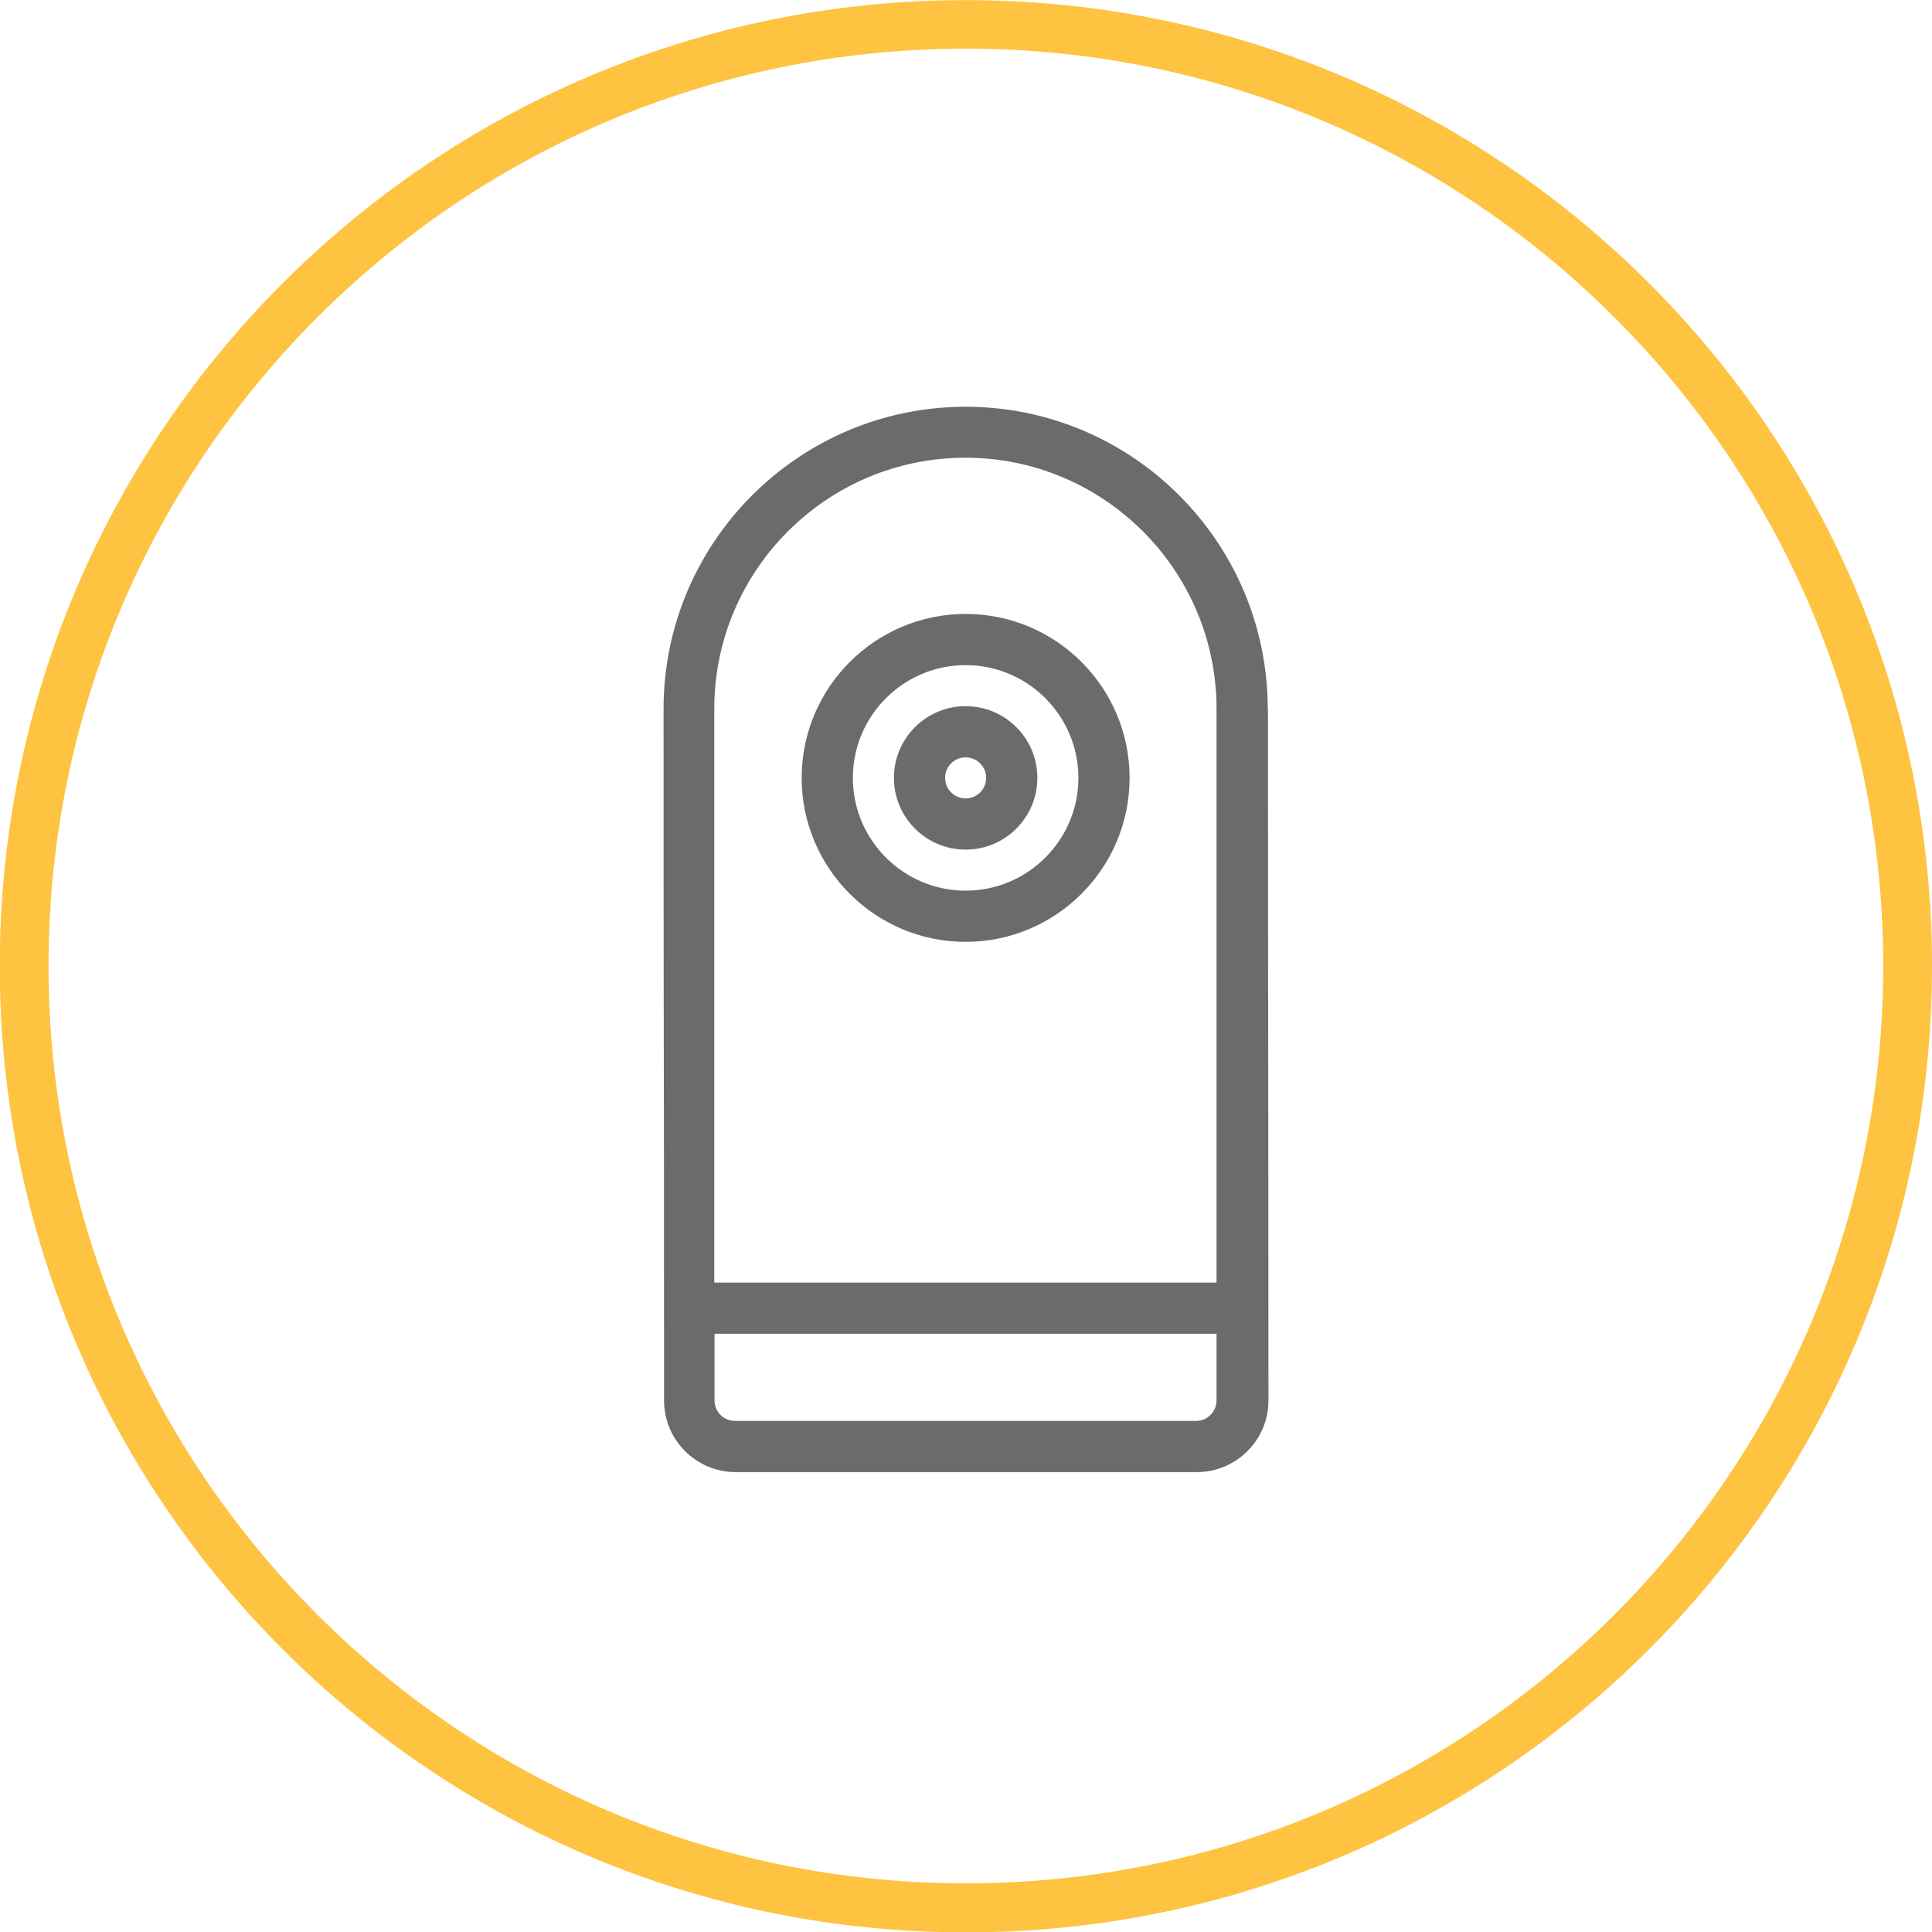 <?xml version="1.0" encoding="UTF-8"?>
<!DOCTYPE svg PUBLIC "-//W3C//DTD SVG 1.1//EN" "http://www.w3.org/Graphics/SVG/1.1/DTD/svg11.dtd">
<!-- Creator: CorelDRAW 2019 (64-Bit) -->
<svg xmlns="http://www.w3.org/2000/svg" xml:space="preserve" width="0.535in" height="0.535in" version="1.1" style="shape-rendering:geometricPrecision; text-rendering:geometricPrecision; image-rendering:optimizeQuality; fill-rule:evenodd; clip-rule:evenodd"
viewBox="0 0 80.01 80"
 xmlns:xlink="http://www.w3.org/1999/xlink"
 xmlns:xodm="http://www.corel.com/coreldraw/odm/2003">
 <defs>
  <style type="text/css">
   <![CDATA[
    .fil1 {fill:#696B6D;fill-rule:nonzero}
    .fil0 {fill:#FEC340;fill-rule:nonzero}
   ]]>
  </style>
 </defs>
 <g id="Layer_x0020_1">
  <g id="_2024438278080">
   <g>
    <g>
     <path class="fil0" d="M40 0c11.05,0 21.05,4.48 28.29,11.72 7.24,7.24 11.72,17.24 11.72,28.29 0,11.05 -4.48,21.05 -11.72,28.29 -7.24,7.24 -17.24,11.72 -28.29,11.72 -11.05,0 -21.05,-4.48 -28.29,-11.72 -7.24,-7.24 -11.72,-17.24 -11.72,-28.29 0,-11.05 4.48,-21.05 11.72,-28.29 7.24,-7.24 17.24,-11.72 28.29,-11.72zm26.86 13.14c-6.87,-6.87 -16.37,-11.13 -26.86,-11.13 -10.49,0 -19.99,4.25 -26.86,11.13 -6.87,6.87 -11.13,16.37 -11.13,26.86 0,10.49 4.25,19.99 11.13,26.86 6.87,6.87 16.37,11.13 26.86,11.13 10.49,0 19.99,-4.25 26.86,-11.13 6.87,-6.87 11.13,-16.37 11.13,-26.86 0,-10.49 -4.25,-19.99 -11.13,-26.86z"/>
    </g>
   </g>
   <g>
    <g>
     <path class="fil1" d="M52.5 29.35c0,-6.9 -5.61,-12.51 -12.51,-12.51 -6.9,0 -12.51,5.61 -12.51,12.51 0,19.65 0.02,9.02 0.02,28.64 0,1.64 1.33,2.97 2.97,2.97l19.09 0c1.64,0 2.97,-1.33 2.97,-2.97 0,-9.6 -0.02,-19.06 -0.02,-28.64zm-2.12 25.88l0 0 0 2.76c0,0.47 -0.38,0.85 -0.85,0.85l-19.09 0c-0.47,0 -0.85,-0.38 -0.85,-0.85l0 -2.76 20.8 0zm0 -25.88l0 0 0 23.76 -20.8 0 0 -23.76c0,-5.73 4.66,-10.4 10.4,-10.4 5.73,0 10.4,4.66 10.4,10.4z"/>
     <path class="fil1" d="M39.99 25.42c-3.74,0 -6.79,3.04 -6.79,6.79 0,3.74 3.04,6.79 6.79,6.79 3.74,0 6.79,-3.04 6.79,-6.79 0,-3.74 -3.04,-6.79 -6.79,-6.79zm4.67 6.79l0 0c0,2.57 -2.09,4.67 -4.67,4.67 -2.57,0 -4.67,-2.09 -4.67,-4.67 0,-2.58 2.1,-4.67 4.67,-4.67 2.57,0 4.67,2.09 4.67,4.67z"/>
     <path class="fil1" d="M39.99 29.24c-1.64,0 -2.97,1.33 -2.97,2.97 0,1.64 1.33,2.97 2.97,2.97 1.64,0 2.97,-1.33 2.97,-2.97 0,-1.64 -1.33,-2.97 -2.97,-2.97zm0.85 2.97l0 0c0,0.47 -0.38,0.85 -0.85,0.85 -0.47,0 -0.85,-0.38 -0.85,-0.85 0,-0.47 0.38,-0.85 0.85,-0.85 0.47,0 0.85,0.38 0.85,0.85z"/>
    </g>
   </g>
  </g>
 </g>
</svg>
